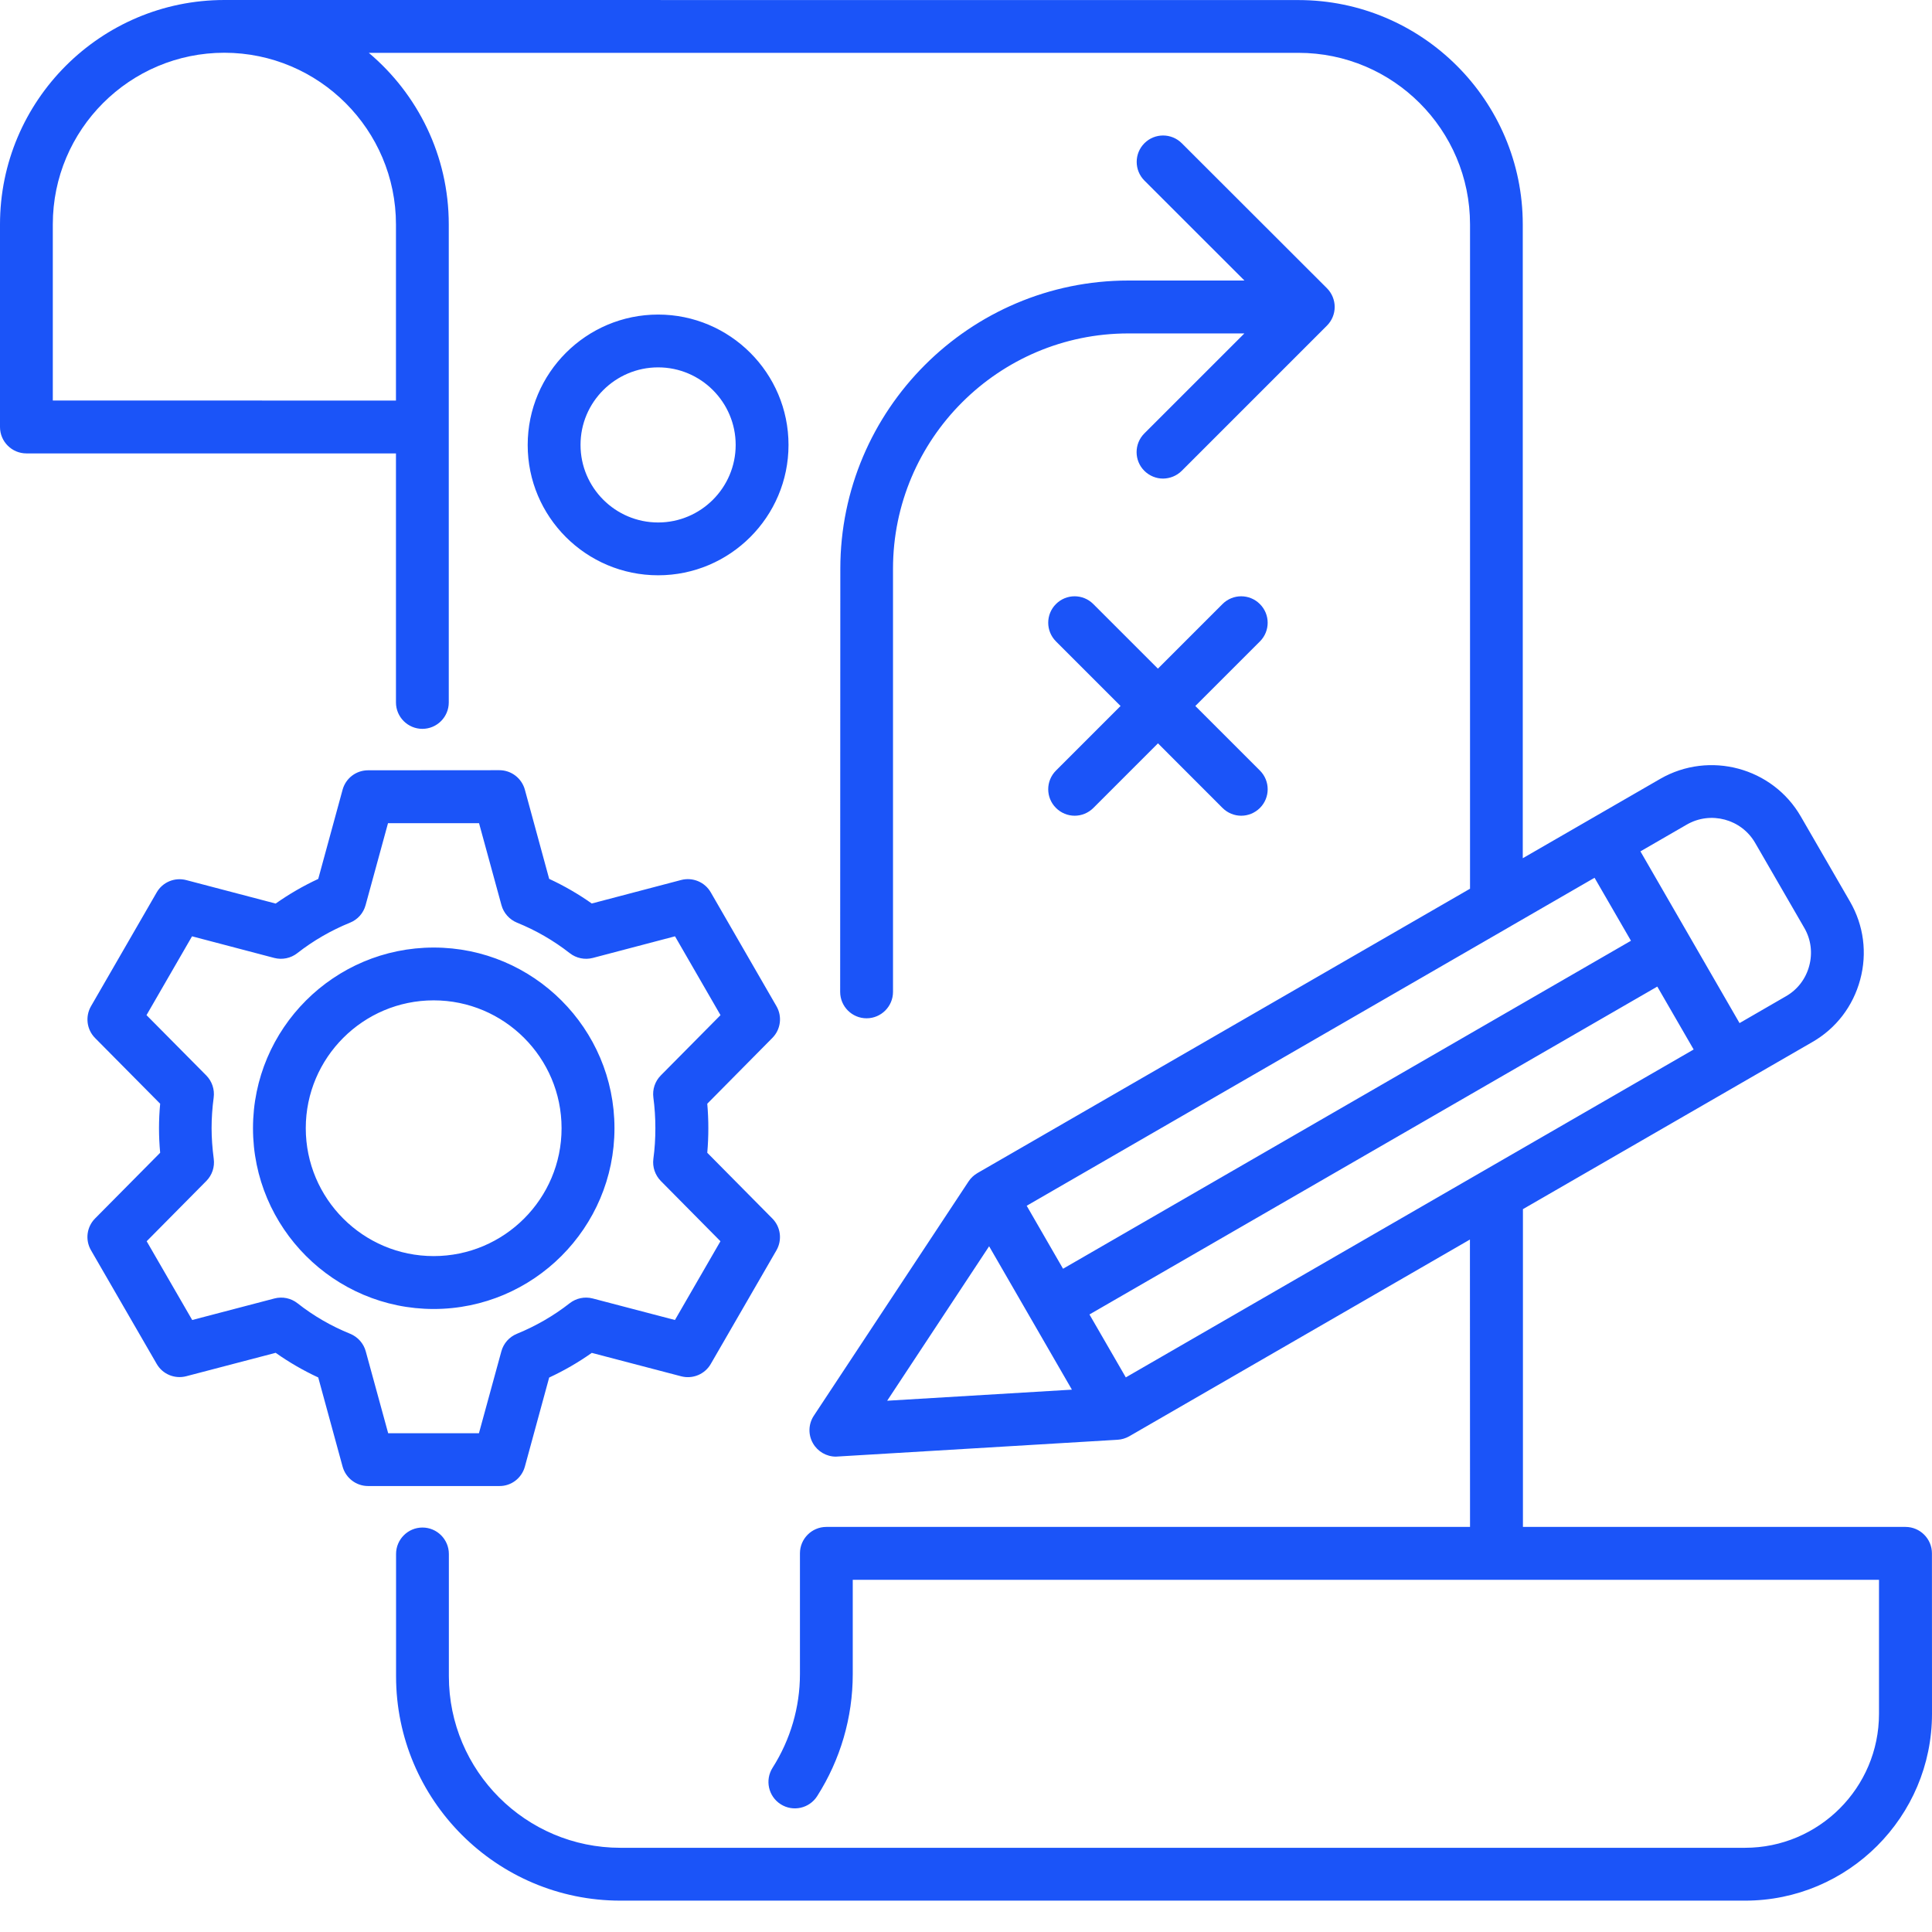 <?xml version="1.0" encoding="UTF-8"?> <svg xmlns="http://www.w3.org/2000/svg" width="60" height="60" viewBox="0 0 60 60" fill="none"><path d="M59.176 47.42H47.296V37.551L56.285 32.361C57.022 31.938 57.548 31.249 57.77 30.424C57.993 29.599 57.88 28.738 57.455 28.002L55.927 25.359C55.049 23.836 53.09 23.309 51.562 24.187L47.291 26.653V6.971C47.291 3.128 44.165 0.002 40.322 0.002L6.969 0C3.126 0 0 3.126 0 6.969V13.261C0 13.713 0.368 14.081 0.82 14.081H12.297V21.815C12.297 22.267 12.665 22.635 13.117 22.635C13.569 22.635 13.937 22.267 13.937 21.815V6.969C13.937 4.833 12.971 2.92 11.453 1.641H40.325C43.264 1.641 45.653 4.03 45.653 6.969V27.6L30.355 36.431C30.245 36.496 30.149 36.584 30.08 36.69L25.275 43.965C25.103 44.225 25.093 44.558 25.249 44.826C25.395 45.079 25.667 45.237 25.959 45.237C25.976 45.237 25.993 45.237 26.007 45.234L34.707 44.713C34.834 44.706 34.958 44.668 35.068 44.606L45.65 38.495L45.653 47.42H25.663C25.211 47.42 24.843 47.788 24.843 48.24V51.99C24.843 53.021 24.548 54.025 23.994 54.898C23.75 55.281 23.862 55.788 24.245 56.032C24.627 56.276 25.134 56.163 25.378 55.781C26.101 54.645 26.483 53.337 26.483 51.993V49.063H58.354V53.224C58.354 55.52 56.487 57.385 54.191 57.385H19.268C16.329 57.385 13.94 54.996 13.94 52.057V48.26C13.94 47.808 13.572 47.439 13.12 47.439C12.668 47.439 12.3 47.808 12.3 48.26V52.057C12.3 55.9 15.425 59.026 19.268 59.026H54.196C57.396 59.026 60 56.422 60 53.222L59.998 48.241C59.998 47.789 59.629 47.42 59.177 47.42L59.176 47.42ZM12.297 6.969V12.44L1.64 12.438V6.966C1.64 4.027 4.029 1.638 6.969 1.638C9.908 1.641 12.297 4.032 12.297 6.969ZM33.834 40.822L51.469 30.639L52.598 32.593L34.963 42.776L33.834 40.822ZM46.841 28.808C46.872 28.791 46.904 28.774 46.935 28.753L49.52 27.26L50.651 29.216L33.014 39.402L31.885 37.446L46.841 28.808ZM52.385 25.608C53.128 25.18 54.08 25.436 54.508 26.177L56.036 28.82C56.242 29.176 56.295 29.594 56.187 29.996C56.08 30.398 55.824 30.733 55.467 30.938L54.023 31.773L50.945 26.44L52.385 25.608ZM30.718 38.704L33.289 43.157L27.552 43.501L30.718 38.704ZM39.129 19.919L37.122 21.925L39.129 23.931C39.449 24.252 39.449 24.771 39.129 25.091C38.968 25.251 38.758 25.333 38.547 25.333C38.337 25.333 38.126 25.251 37.966 25.091L35.962 23.085L33.956 25.091C33.796 25.251 33.585 25.333 33.375 25.333C33.164 25.333 32.954 25.251 32.794 25.091C32.473 24.771 32.473 24.252 32.794 23.931L34.8 21.925L32.794 19.919C32.473 19.598 32.473 19.079 32.794 18.759C33.114 18.438 33.633 18.438 33.953 18.759L35.96 20.765L37.966 18.759C38.287 18.438 38.806 18.438 39.126 18.759C39.449 19.079 39.449 19.598 39.129 19.919ZM16.3 45.548L17.055 42.781C17.519 42.565 17.962 42.31 18.378 42.015L21.154 42.742C21.513 42.836 21.889 42.678 22.073 42.36L24.113 38.83C24.297 38.51 24.247 38.105 23.986 37.842L21.965 35.8C21.987 35.549 21.998 35.295 21.998 35.037C21.998 34.781 21.987 34.528 21.965 34.277L23.986 32.234C24.247 31.971 24.299 31.567 24.113 31.247L22.073 27.712C21.889 27.392 21.511 27.236 21.154 27.329L18.378 28.059C17.962 27.765 17.519 27.509 17.055 27.294L16.3 24.524C16.202 24.168 15.879 23.919 15.508 23.919L11.431 23.922C11.06 23.922 10.737 24.168 10.639 24.527L9.883 27.296C9.419 27.511 8.977 27.767 8.561 28.061L5.784 27.332C5.426 27.239 5.05 27.394 4.866 27.715L2.826 31.249C2.642 31.57 2.692 31.974 2.953 32.237L4.974 34.277C4.95 34.535 4.938 34.788 4.938 35.037C4.938 35.291 4.95 35.542 4.974 35.8L2.953 37.84C2.692 38.103 2.64 38.507 2.826 38.828L4.866 42.357C5.05 42.678 5.426 42.833 5.784 42.74L8.561 42.013C8.977 42.307 9.419 42.563 9.883 42.778L10.639 45.545C10.737 45.901 11.06 46.15 11.431 46.15H15.51C15.879 46.153 16.202 45.904 16.3 45.548ZM12.055 44.51L11.359 41.968C11.292 41.721 11.113 41.52 10.876 41.422C10.285 41.183 9.735 40.865 9.238 40.473C9.037 40.315 8.771 40.26 8.523 40.325L5.969 40.994L4.555 38.548L6.409 36.675C6.588 36.494 6.672 36.24 6.638 35.989C6.595 35.657 6.571 35.343 6.571 35.035C6.571 34.729 6.593 34.408 6.636 34.085C6.669 33.834 6.585 33.581 6.406 33.399L4.55 31.526L5.964 29.078L8.518 29.75C8.767 29.814 9.032 29.759 9.233 29.601C9.73 29.212 10.283 28.893 10.871 28.654C11.108 28.559 11.287 28.358 11.354 28.109L12.05 25.565H14.877L15.573 28.109C15.64 28.355 15.819 28.556 16.056 28.654C16.646 28.893 17.196 29.212 17.694 29.601C17.895 29.759 18.16 29.814 18.409 29.75L20.963 29.078L22.376 31.526L20.521 33.399C20.341 33.581 20.258 33.834 20.291 34.085C20.332 34.394 20.353 34.712 20.353 35.035C20.353 35.362 20.334 35.673 20.291 35.989C20.258 36.24 20.344 36.494 20.521 36.675L22.374 38.548L20.961 40.994L18.407 40.325C18.158 40.26 17.895 40.315 17.692 40.473C17.194 40.863 16.642 41.181 16.053 41.422C15.817 41.518 15.637 41.719 15.57 41.968L14.874 44.51H12.055ZM19.083 35.037C19.083 31.942 16.565 29.427 13.47 29.427C10.376 29.427 7.857 31.942 7.857 35.037C7.857 38.132 10.376 40.652 13.47 40.652C16.565 40.65 19.083 38.132 19.083 35.037ZM13.468 39.009C11.277 39.009 9.496 37.227 9.496 35.037C9.496 32.849 11.277 31.067 13.468 31.067C15.658 31.067 17.44 32.849 17.44 35.037C17.442 37.227 15.658 39.009 13.468 39.009ZM35.046 8.712H38.647L35.541 5.608C35.221 5.287 35.221 4.768 35.541 4.448C35.861 4.128 36.38 4.128 36.701 4.448L41.209 8.951C41.362 9.104 41.45 9.315 41.45 9.532C41.45 9.75 41.364 9.958 41.209 10.113L36.701 14.621C36.541 14.781 36.33 14.86 36.12 14.863C35.909 14.863 35.699 14.781 35.538 14.621C35.218 14.301 35.218 13.782 35.538 13.461L38.645 10.355H35.041C31.012 10.355 27.733 13.634 27.733 17.665V30.804C27.733 31.256 27.364 31.624 26.912 31.624C26.46 31.624 26.092 31.256 26.092 30.804L26.097 17.663C26.097 12.729 30.113 8.712 35.046 8.712ZM20.439 17.866C22.673 17.866 24.488 16.049 24.488 13.818C24.488 11.584 22.67 9.769 20.439 9.769C18.206 9.769 16.388 11.586 16.388 13.818C16.386 16.051 18.203 17.866 20.439 17.866ZM20.439 11.409C21.766 11.409 22.847 12.49 22.847 13.818C22.847 15.145 21.766 16.226 20.439 16.226C19.11 16.226 18.029 15.145 18.029 13.818C18.026 12.49 19.11 11.409 20.439 11.409Z" fill="#1B54F8"></path></svg> 